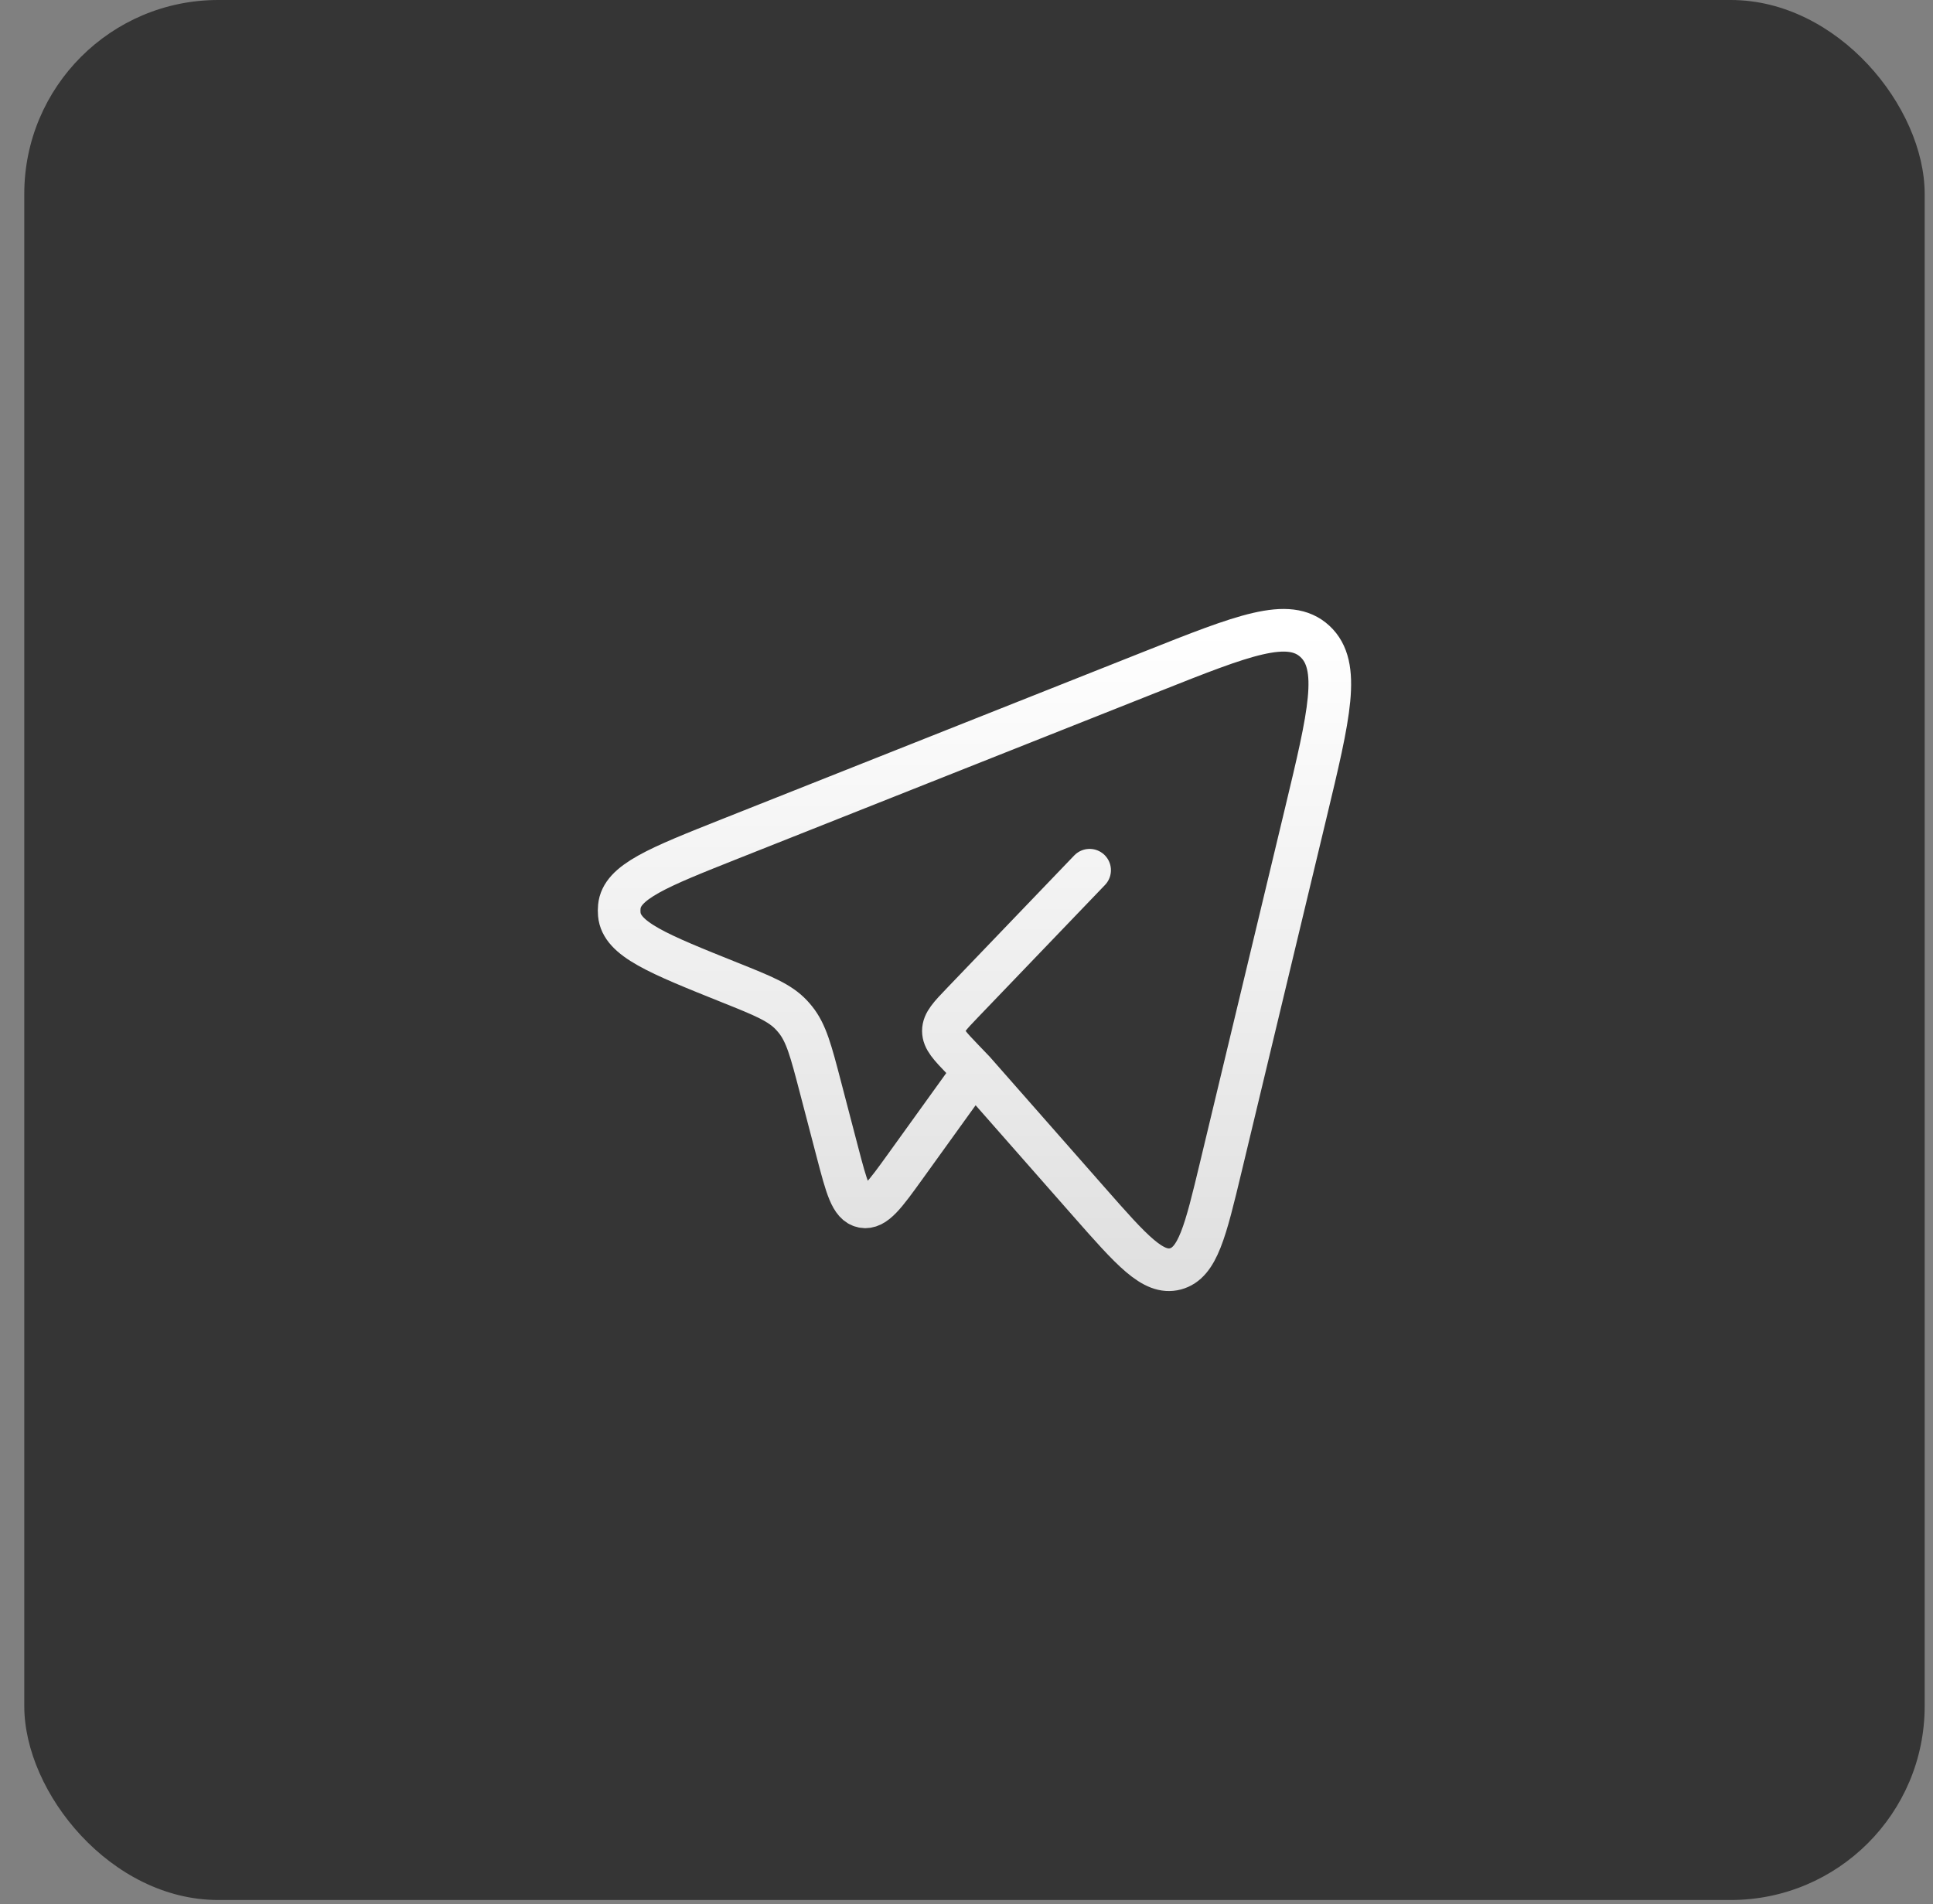 <?xml version="1.0" encoding="UTF-8"?> <svg xmlns="http://www.w3.org/2000/svg" width="68" height="67" viewBox="0 0 68 67" fill="none"><rect x="0" y="0" width="68" height="67" fill="#808080" stroke="none"/> <rect x="0.854" width="66.853" height="66.853" rx="6.822" fill="#353535"></rect> <path d="M34.262 37.687L38.314 42.294C39.815 44 40.566 44.854 41.351 44.646C42.137 44.438 42.406 43.315 42.945 41.069L45.934 28.609C46.764 25.15 47.179 23.42 46.256 22.567C45.334 21.714 43.735 22.348 40.538 23.618L25.704 29.507C23.146 30.523 21.868 31.03 21.787 31.903C21.778 31.992 21.778 32.082 21.786 32.171C21.865 33.044 23.142 33.556 25.696 34.58C26.853 35.044 27.432 35.276 27.847 35.72C27.893 35.77 27.938 35.821 27.981 35.875C28.363 36.35 28.527 36.973 28.853 38.22L29.463 40.553C29.781 41.766 29.94 42.373 30.355 42.455C30.771 42.538 31.133 42.035 31.857 41.029L34.262 37.687ZM34.262 37.687L33.865 37.273C33.413 36.802 33.187 36.566 33.187 36.274C33.187 35.981 33.413 35.745 33.865 35.274L38.331 30.619" stroke="url(#paint0_linear_470_4060)" stroke-width="1.5" stroke-linecap="round" stroke-linejoin="round"></path> <defs> <linearGradient id="paint0_linear_470_4060" x1="34.28" y1="22.177" x2="34.28" y2="44.677" gradientUnits="userSpaceOnUse"> <stop stop-color="white"></stop> <stop offset="1" stop-color="#E0E0E0"></stop> </linearGradient> </defs> </svg> 
